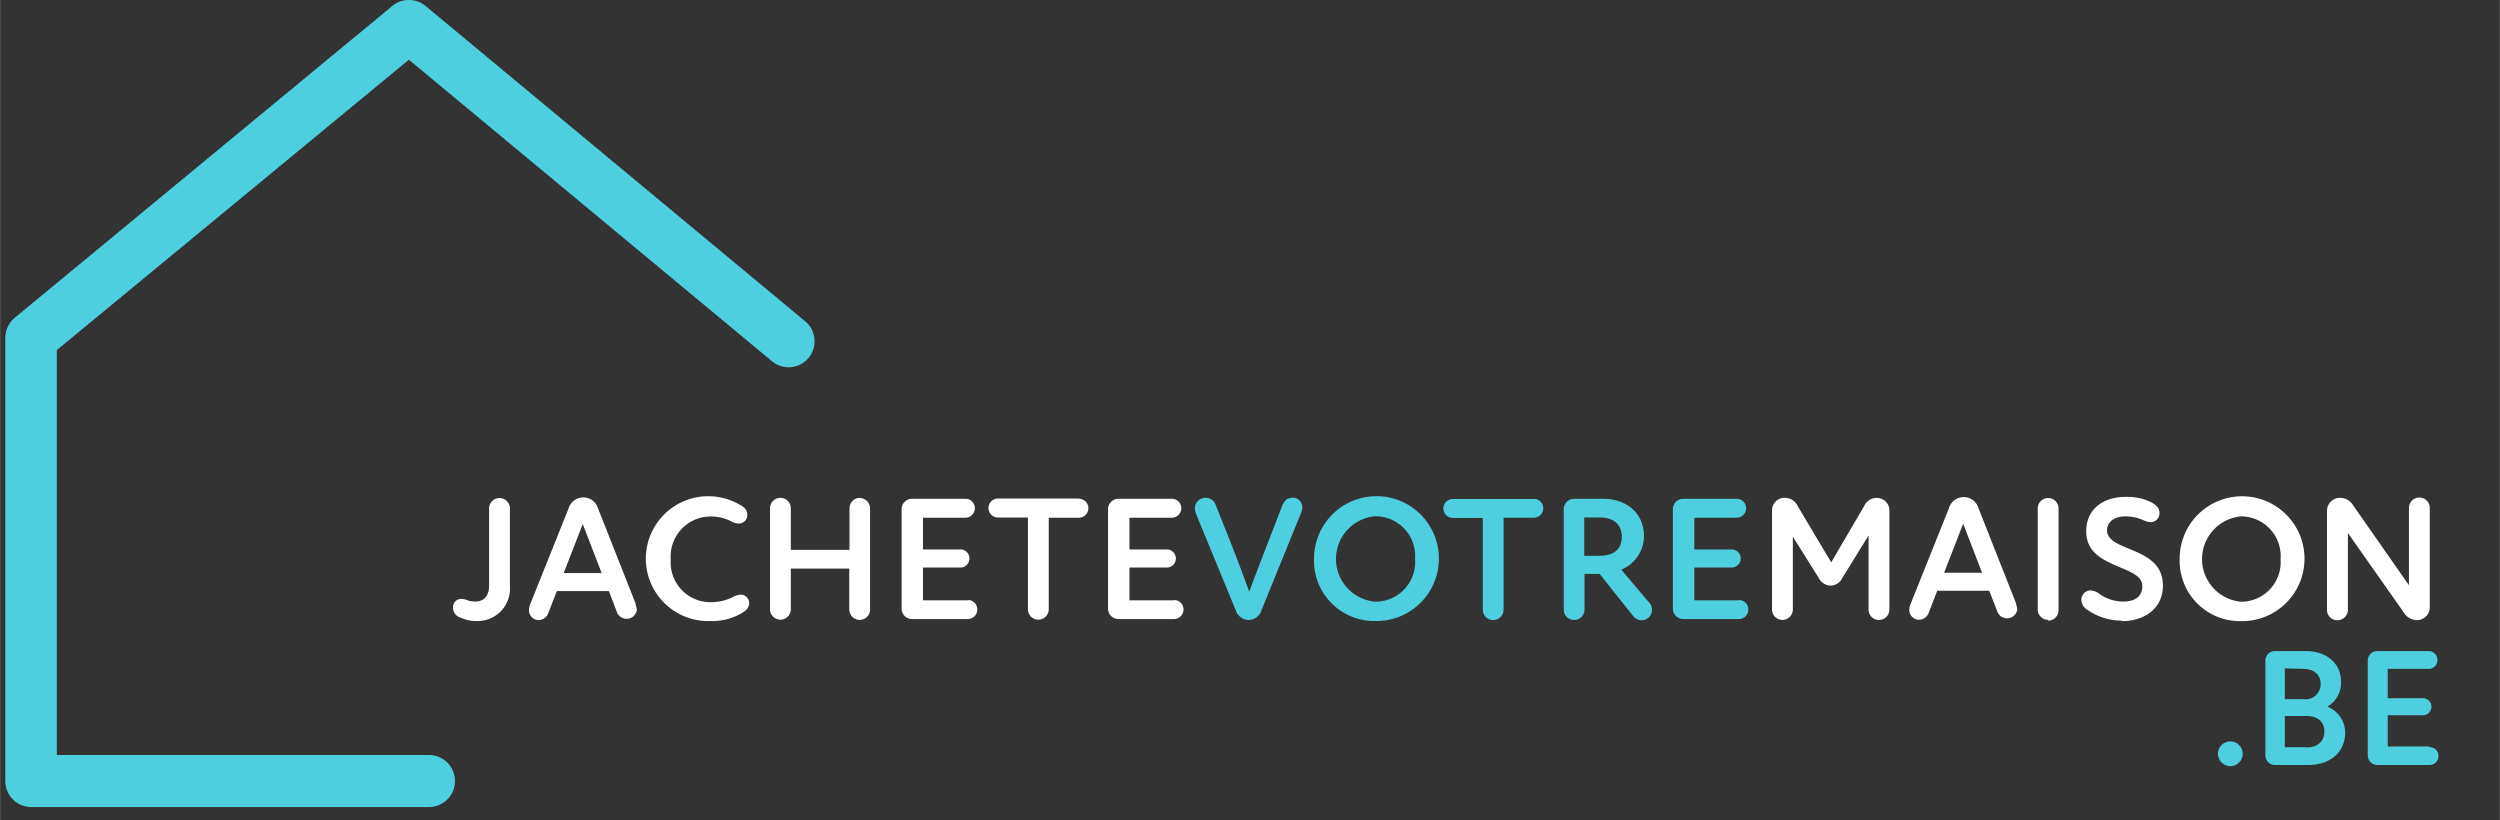 <svg xmlns="http://www.w3.org/2000/svg" width="84.76mm" height="27.81mm" viewBox="0 0 240.27 78.84"><rect x="0" y="0" width="240.27" height="78.84" fill="#333333" stroke="none"/><defs><style>.a{fill:#4dcfe0;}.b{fill:#fff;}</style></defs><path class="a" d="M233.49,71.75h-4v-3h3.38a.82.82,0,1,0,0-1.64h-3.38V64.29h3.83a.86.86,0,1,0,0-1.71h-4.82a.92.92,0,0,0-.93,1v9a.93.93,0,0,0,.93.95h5a.85.85,0,0,0,.86-.87.82.82,0,0,0-.86-.84m-11.82,0h-2.08v-3h2.08c1.2,0,1.72.67,1.72,1.49s-.52,1.53-1.72,1.53m-.32-7.55c1.13,0,1.68.63,1.68,1.43a1.44,1.44,0,0,1-1.64,1.48h-1.8V64.24Zm2.33,3.63A2.65,2.65,0,0,0,225,65.49c0-1.58-1.22-2.91-3.41-2.91h-2.93a.92.92,0,0,0-.93,1v9a.93.93,0,0,0,.93.95h3.15c2.34,0,3.59-1.39,3.59-3.12a2.69,2.69,0,0,0-1.67-2.47m-9.37,5.7a1.19,1.19,0,1,0-1.19-1.18,1.21,1.21,0,0,0,1.19,1.18"/><path class="b" d="M224.66,59.61a1,1,0,0,0,1-1l0-7.38h0L231,58.82a1.56,1.56,0,0,0,1.27.79,1.24,1.24,0,0,0,1.26-1.28V48.82a1,1,0,0,0-1-1,1,1,0,0,0-1,1v7.43h0l-5.36-7.67a1.48,1.48,0,0,0-1.24-.73,1.25,1.25,0,0,0-1.28,1.26v9.51a1,1,0,0,0,1,1m-9.24-1.78a4.12,4.12,0,0,1,0-8.21,3.82,3.82,0,0,1,3.78,4.11,3.81,3.81,0,0,1-3.78,4.1m0,1.86a6,6,0,1,0-5.92-6,5.8,5.8,0,0,0,5.92,6m-11.48,0c2.2,0,3.95-1.23,3.95-3.41,0-2-1.41-2.78-3-3.44-1.21-.51-2.37-.89-2.37-1.89,0-.72.61-1.33,1.76-1.33A4.22,4.22,0,0,1,206,50a1.93,1.93,0,0,0,.71.19.86.86,0,0,0,.84-.9c0-.45-.32-.75-.77-1a5.17,5.17,0,0,0-2.5-.53c-2.34,0-3.77,1.36-3.77,3.27s1.26,2.67,3.16,3.46c1.2.52,2.23.88,2.23,1.87s-.74,1.46-1.83,1.46a4,4,0,0,1-2.26-.71,1.49,1.49,0,0,0-.87-.36.9.9,0,0,0-.9.9,1.2,1.2,0,0,0,.63,1,5.76,5.76,0,0,0,3.3,1m-7.12,0a1,1,0,0,0,1-1V48.87a1,1,0,0,0-1-1,1,1,0,0,0-1,1v9.71a1,1,0,0,0,1,1m-10-4.53,1.83-4.71h0l1.82,4.71Zm6.94,3-3.63-9.19a1.48,1.48,0,0,0-2.85,0l-3.69,9.21a1.42,1.42,0,0,0-.11.5.93.93,0,0,0,.94,1,1,1,0,0,0,.92-.67l.82-2.12h5l.82,2.11a1,1,0,0,0,1.87-.27,1.56,1.56,0,0,0-.11-.52M180.37,47.85a1.35,1.35,0,0,0-1.21.8L176,54.05l-3.22-5.4a1.37,1.37,0,0,0-1.29-.8,1.2,1.2,0,0,0-1.18,1.25v9.48a1,1,0,0,0,1,1,1,1,0,0,0,1-1v-7l2.51,4a1.33,1.33,0,0,0,1.12.71,1.28,1.28,0,0,0,1.12-.73l2.53-4.09v7.12a1,1,0,1,0,2,0v-9.5a1.2,1.2,0,0,0-1.21-1.23"/><path class="a" d="M167.11,57.7h-4.27V54.55h3.59a.87.87,0,1,0,0-1.74h-3.59V49.76h4.07a.91.91,0,1,0,0-1.82h-5.13a1,1,0,0,0-1,1v9.56a1,1,0,0,0,1,1h5.33a.91.91,0,0,0,.92-.92.88.88,0,0,0-.92-.9m-14.85-7.94h1.53c1.25,0,2.08.63,2.08,1.86s-.82,1.82-2.11,1.82h-1.5Zm6.18,8.11-2.62-3.1A3.49,3.49,0,0,0,158,51.5c0-1.94-1.39-3.56-4-3.56h-2.71a1,1,0,0,0-1,1v9.65a1,1,0,1,0,2,0V55.16h1.45l3.18,4a1.08,1.08,0,0,0,.85.46,1,1,0,0,0,1-1,1,1,0,0,0-.29-.73m-11-9.93h-7.85a.91.91,0,0,0,0,1.82h2.88v8.82a1,1,0,1,0,2,0V49.76h2.9a.91.91,0,0,0,0-1.82m-15.24,9.89a4.12,4.12,0,0,1,0-8.21A3.82,3.82,0,0,1,136,53.73a3.81,3.81,0,0,1-3.78,4.1m0,1.86a6,6,0,1,0-5.93-6,5.8,5.8,0,0,0,5.93,6m-8-11.84c-.48,0-.77.21-1,.79-1,2.62-2.13,5.43-3.16,8.24-1-2.81-2.12-5.59-3.22-8.33a1,1,0,0,0-1-.7,1,1,0,0,0-1,1,1.49,1.49,0,0,0,.12.57l3.81,9.25a1.33,1.33,0,0,0,1.25.92,1.31,1.31,0,0,0,1.22-.94l3.8-9.34a1.66,1.66,0,0,0,.12-.54.93.93,0,0,0-1-.94"/><path class="b" d="M112.82,57.7h-4.27V54.55h3.59a.87.87,0,1,0,0-1.74h-3.59V49.76h4.07a.91.91,0,1,0,0-1.82h-5.13a1,1,0,0,0-1,1v9.56a1,1,0,0,0,1,1h5.33a.91.91,0,0,0,.92-.92.88.88,0,0,0-.92-.9m-9.06-9.76H95.91a.91.91,0,0,0,0,1.82h2.88v8.82a1,1,0,1,0,2,0V49.76h2.9a.91.91,0,0,0,0-1.82M93,57.7H88.7V54.55h3.6a.87.87,0,1,0,0-1.74H88.7V49.76h4.08a.91.91,0,1,0,0-1.82H87.65a1,1,0,0,0-1,1v9.56a1,1,0,0,0,1,1H93a.91.91,0,0,0,.92-.92.88.88,0,0,0-.92-.9M82.64,47.85a1,1,0,0,0-1,1v4H76v-4a1,1,0,0,0-2,0v9.71a1,1,0,1,0,2,0V54.65h5.62v3.93a1,1,0,1,0,2,0V48.87a1,1,0,0,0-1-1M68.3,59.69a5.47,5.47,0,0,0,3.2-.9A1,1,0,0,0,72,58a.83.83,0,0,0-.86-.85,1.92,1.92,0,0,0-.81.29,4.76,4.76,0,0,1-2,.44,3.82,3.82,0,0,1-3.87-4.1,3.85,3.85,0,0,1,3.85-4.14,4.4,4.4,0,0,1,1.91.44,1.62,1.62,0,0,0,.75.24.82.82,0,0,0,.85-.83c0-.46-.27-.75-.77-1A6,6,0,1,0,68.3,59.69M54.17,55.08,56,50.37h0l1.82,4.71Zm6.94,3-3.63-9.19a1.48,1.48,0,0,0-2.85,0l-3.69,9.21a1.39,1.39,0,0,0-.1.5.93.93,0,0,0,.93,1,1,1,0,0,0,.92-.67l.82-2.12h5l.81,2.11a1,1,0,0,0,1.88-.27,1.62,1.62,0,0,0-.12-.52M47,56.28c0,1.2-.7,1.54-1.34,1.54a2.41,2.41,0,0,1-.67-.1,2.08,2.08,0,0,0-.64-.16.8.8,0,0,0-.82.82,1,1,0,0,0,.78,1,3.38,3.38,0,0,0,1.48.31A3.11,3.11,0,0,0,49,56.35V48.87a1,1,0,1,0-2,0Z"/><path class="a" d="M41.22,77.57H3a2.5,2.5,0,0,1-2.5-2.5V32.47a2.54,2.54,0,0,1,.91-1.93L37.7.57a2.5,2.5,0,0,1,3.19,0L77.27,30.79a2.5,2.5,0,1,1-3.19,3.84L39.29,5.74,5.45,33.65V72.57H41.22a2.5,2.5,0,0,1,0,5Z"/></svg>